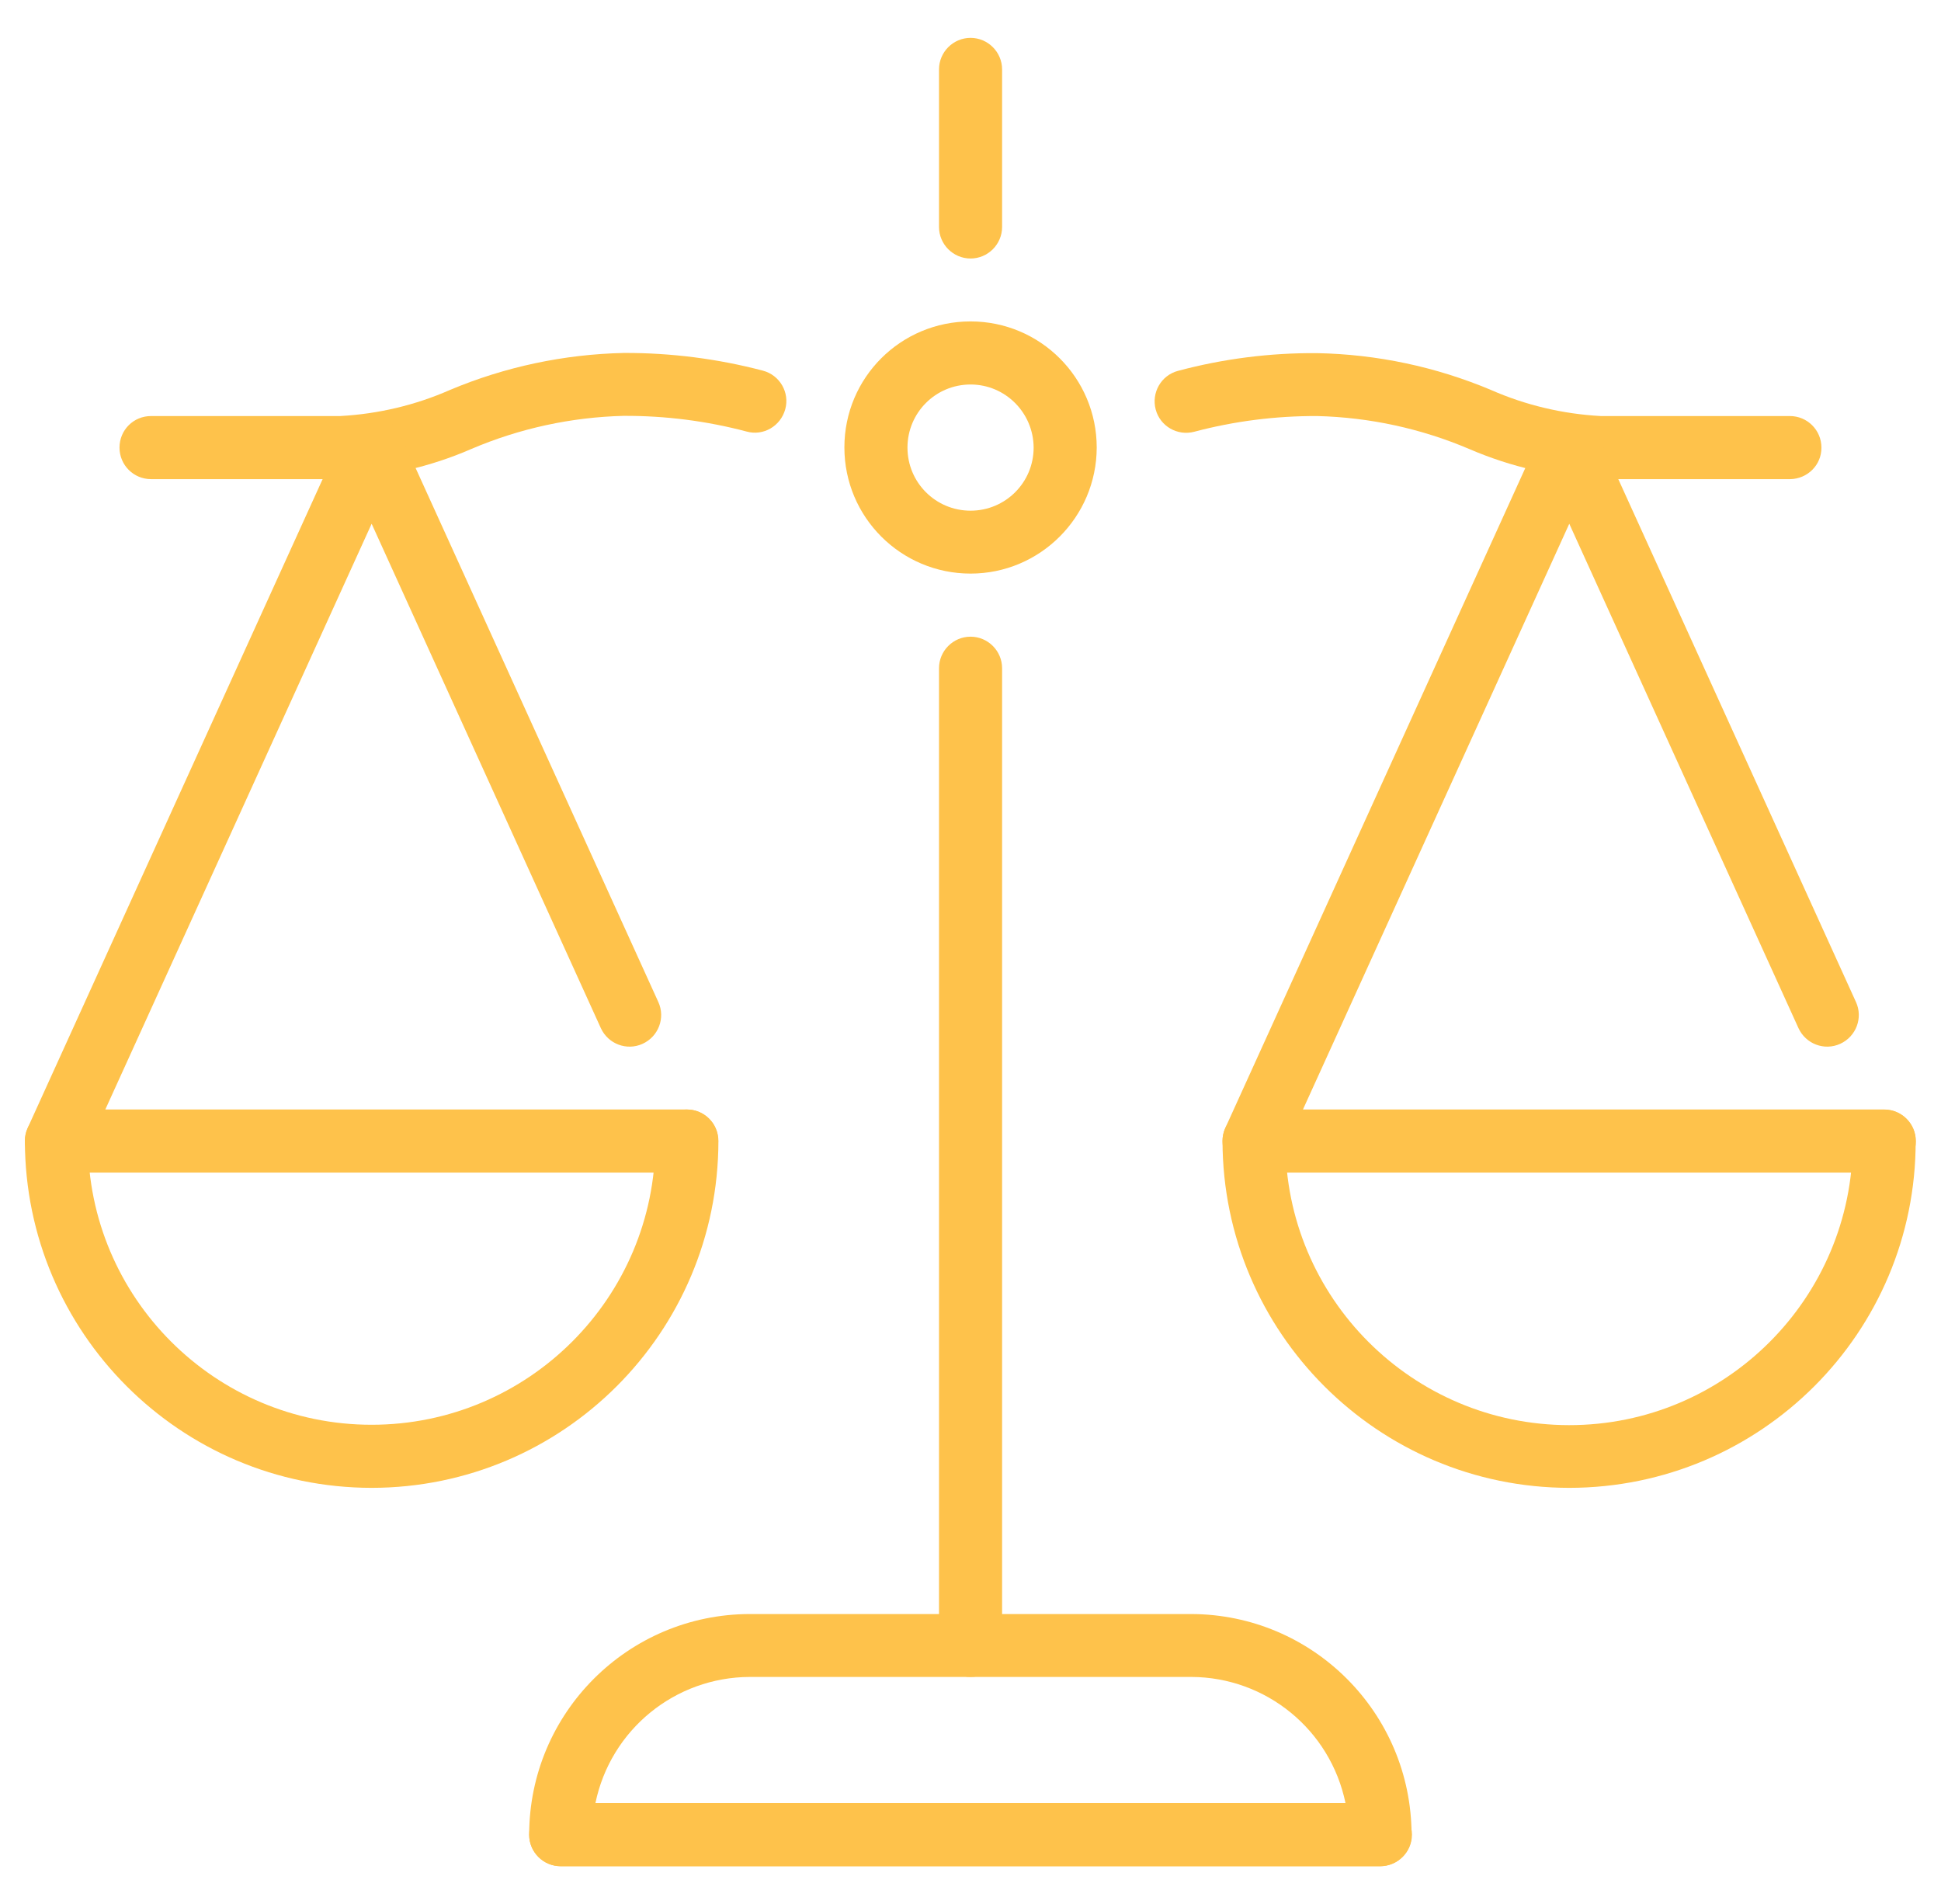 <?xml version="1.0" encoding="UTF-8"?>
<!-- Generator: Adobe Illustrator 27.7.0, SVG Export Plug-In . SVG Version: 6.00 Build 0)  -->
<svg xmlns="http://www.w3.org/2000/svg" xmlns:xlink="http://www.w3.org/1999/xlink" version="1.1" id="Capa_1" x="0px" y="0px" viewBox="0 0 104 102" style="enable-background:new 0 0 104 102;" xml:space="preserve">
<style type="text/css">
	.st0{fill:#FEC24B;}
	.st1{fill-rule:evenodd;clip-rule:evenodd;fill:#FEC24B;}
</style>
<g id="Grupo_758" transform="translate(1535.146 -15859.309)">
	<g id="Grupo_655" transform="translate(-911.093 16320.944)">
		<g>
			<g id="Grupo_654" transform="translate(0.47 0.154)">
				<path id="Trazado_2075" class="st0" d="M-550.57-361.81h-43.91c-0.93,0-1.69-0.75-1.69-1.69c0-0.93,0.75-1.69,1.69-1.69      c0,0,0.01,0,0.01,0h43.91c0.93,0,1.69,0.75,1.69,1.69C-548.87-362.57-549.63-361.82-550.57-361.81      C-550.56-361.81-550.56-361.81-550.57-361.81"></path>
				<path id="Trazado_2076" class="st0" d="M-572.52-371.95c-0.93,0-1.69-0.76-1.69-1.69v-52.35c0-0.93,0.76-1.69,1.69-1.69      s1.69,0.76,1.69,1.69v52.35C-570.83-372.7-571.59-371.95-572.52-371.95"></path>
				<path id="Trazado_2077" class="st0" d="M-572.52-447.94c-0.93,0-1.69-0.76-1.69-1.69v-8.44c0-0.93,0.76-1.69,1.69-1.69      s1.69,0.76,1.69,1.69v8.44C-570.83-448.7-571.59-447.94-572.52-447.94"></path>
				<path id="Trazado_2078" class="st0" d="M-606.3-436.12h-10.13c-0.93,0-1.69-0.75-1.69-1.69s0.75-1.69,1.69-1.69c0,0,0,0,0,0      h10.13c2.03-0.11,4.03-0.58,5.89-1.4c2.95-1.24,6.11-1.91,9.31-1.98c2.52-0.01,5.03,0.31,7.46,0.95      c0.9,0.24,1.44,1.17,1.19,2.07s-1.17,1.44-2.07,1.19l0,0c-2.15-0.57-4.37-0.85-6.59-0.84c-2.8,0.07-5.57,0.67-8.15,1.77      C-601.48-436.77-603.87-436.23-606.3-436.12"></path>
				<path id="Trazado_2079" class="st0" d="M-528.61-436.12h-10.13c-2.43-0.1-4.82-0.65-7.05-1.61c-2.58-1.1-5.35-1.7-8.15-1.77      c-2.22-0.01-4.44,0.27-6.59,0.84c-0.9,0.24-1.83-0.29-2.07-1.19c-0.24-0.9,0.29-1.83,1.19-2.07l0,0      c2.43-0.65,4.94-0.97,7.46-0.95c3.2,0.06,6.36,0.73,9.31,1.97c1.86,0.82,3.86,1.29,5.89,1.4h10.13c0.93,0,1.69,0.75,1.69,1.69      C-526.92-436.88-527.68-436.13-528.61-436.12C-528.61-436.13-528.61-436.13-528.61-436.12"></path>
				<path id="Trazado_2080" class="st0" d="M-572.52-431.06c-3.73,0-6.76-3.02-6.76-6.76s3.02-6.75,6.76-6.75      c3.73,0,6.76,3.02,6.76,6.76C-565.77-434.08-568.8-431.06-572.52-431.06 M-572.52-441.19c-1.87,0-3.38,1.51-3.38,3.38      c0,1.87,1.51,3.38,3.38,3.38s3.38-1.51,3.38-3.38C-569.15-439.68-570.66-441.19-572.52-441.19"></path>
				<path id="Trazado_2081" class="st0" d="M-604.61-382.08c-10.25-0.01-18.56-8.32-18.58-18.58c0-0.93,0.76-1.69,1.69-1.69      s1.69,0.76,1.69,1.69l0,0c0,8.39,6.81,15.2,15.2,15.2c8.39,0,15.2-6.81,15.2-15.2l0,0c0-0.93,0.75-1.69,1.69-1.69      s1.69,0.75,1.69,1.69c0,0,0,0,0,0C-586.04-390.4-594.35-382.09-604.61-382.08"></path>
				<path id="Trazado_2082" class="st0" d="M-587.72-398.97h-33.78c-0.93,0-1.69-0.76-1.69-1.69c0-0.24,0.05-0.48,0.15-0.7      l16.89-37.15c0.39-0.85,1.39-1.22,2.24-0.84c0.37,0.17,0.67,0.47,0.84,0.84l13.82,30.4c0.39,0.85,0.01,1.85-0.84,2.24      c-0.85,0.39-1.85,0.01-2.24-0.84l0,0l-12.28-27.02l-14.27,31.38h31.15c0.93,0,1.69,0.75,1.69,1.69      C-586.03-399.73-586.79-398.97-587.72-398.97C-587.72-398.97-587.72-398.97-587.72-398.97"></path>
				<path id="Trazado_2083" class="st0" d="M-540.44-382.08c-10.25-0.01-18.56-8.32-18.58-18.58c0-0.93,0.75-1.69,1.68-1.69      c0.93,0,1.69,0.75,1.69,1.69c0,0,0,0.01,0,0.01c-0.01,8.39,6.8,15.2,15.19,15.21c8.39,0.01,15.2-6.8,15.21-15.19      c0-0.01,0-0.01,0-0.02c0-0.93,0.76-1.69,1.69-1.69c0.93,0,1.68,0.76,1.68,1.69C-521.87-390.4-530.18-382.09-540.44-382.08"></path>
				<path id="Trazado_2084" class="st0" d="M-523.55-398.97h-33.78c-0.93,0-1.69-0.76-1.69-1.69c0-0.24,0.05-0.48,0.15-0.7      l16.89-37.15c0.39-0.85,1.39-1.22,2.24-0.84c0.37,0.17,0.67,0.47,0.84,0.84l13.82,30.4c0.39,0.85,0.01,1.85-0.84,2.24      c-0.85,0.39-1.85,0.01-2.24-0.84l0,0l-12.28-27.02l-14.27,31.38h31.15c0.93,0,1.69,0.76,1.69,1.69      C-521.86-399.72-522.62-398.97-523.55-398.97"></path>
				<path id="Trazado_2085" class="st0" d="M-550.57-361.81h-43.91c-0.93,0-1.69-0.76-1.69-1.69c0.01-6.53,5.3-11.81,11.82-11.82      h23.64c6.53,0.01,11.81,5.3,11.82,11.82C-548.88-362.57-549.64-361.81-550.57-361.81 M-592.62-365.19h40.19      c-0.81-3.93-4.26-6.75-8.27-6.76h-23.64C-588.36-371.94-591.81-369.12-592.62-365.19"></path>
			</g>
		</g>
	</g>
</g>
</svg>
